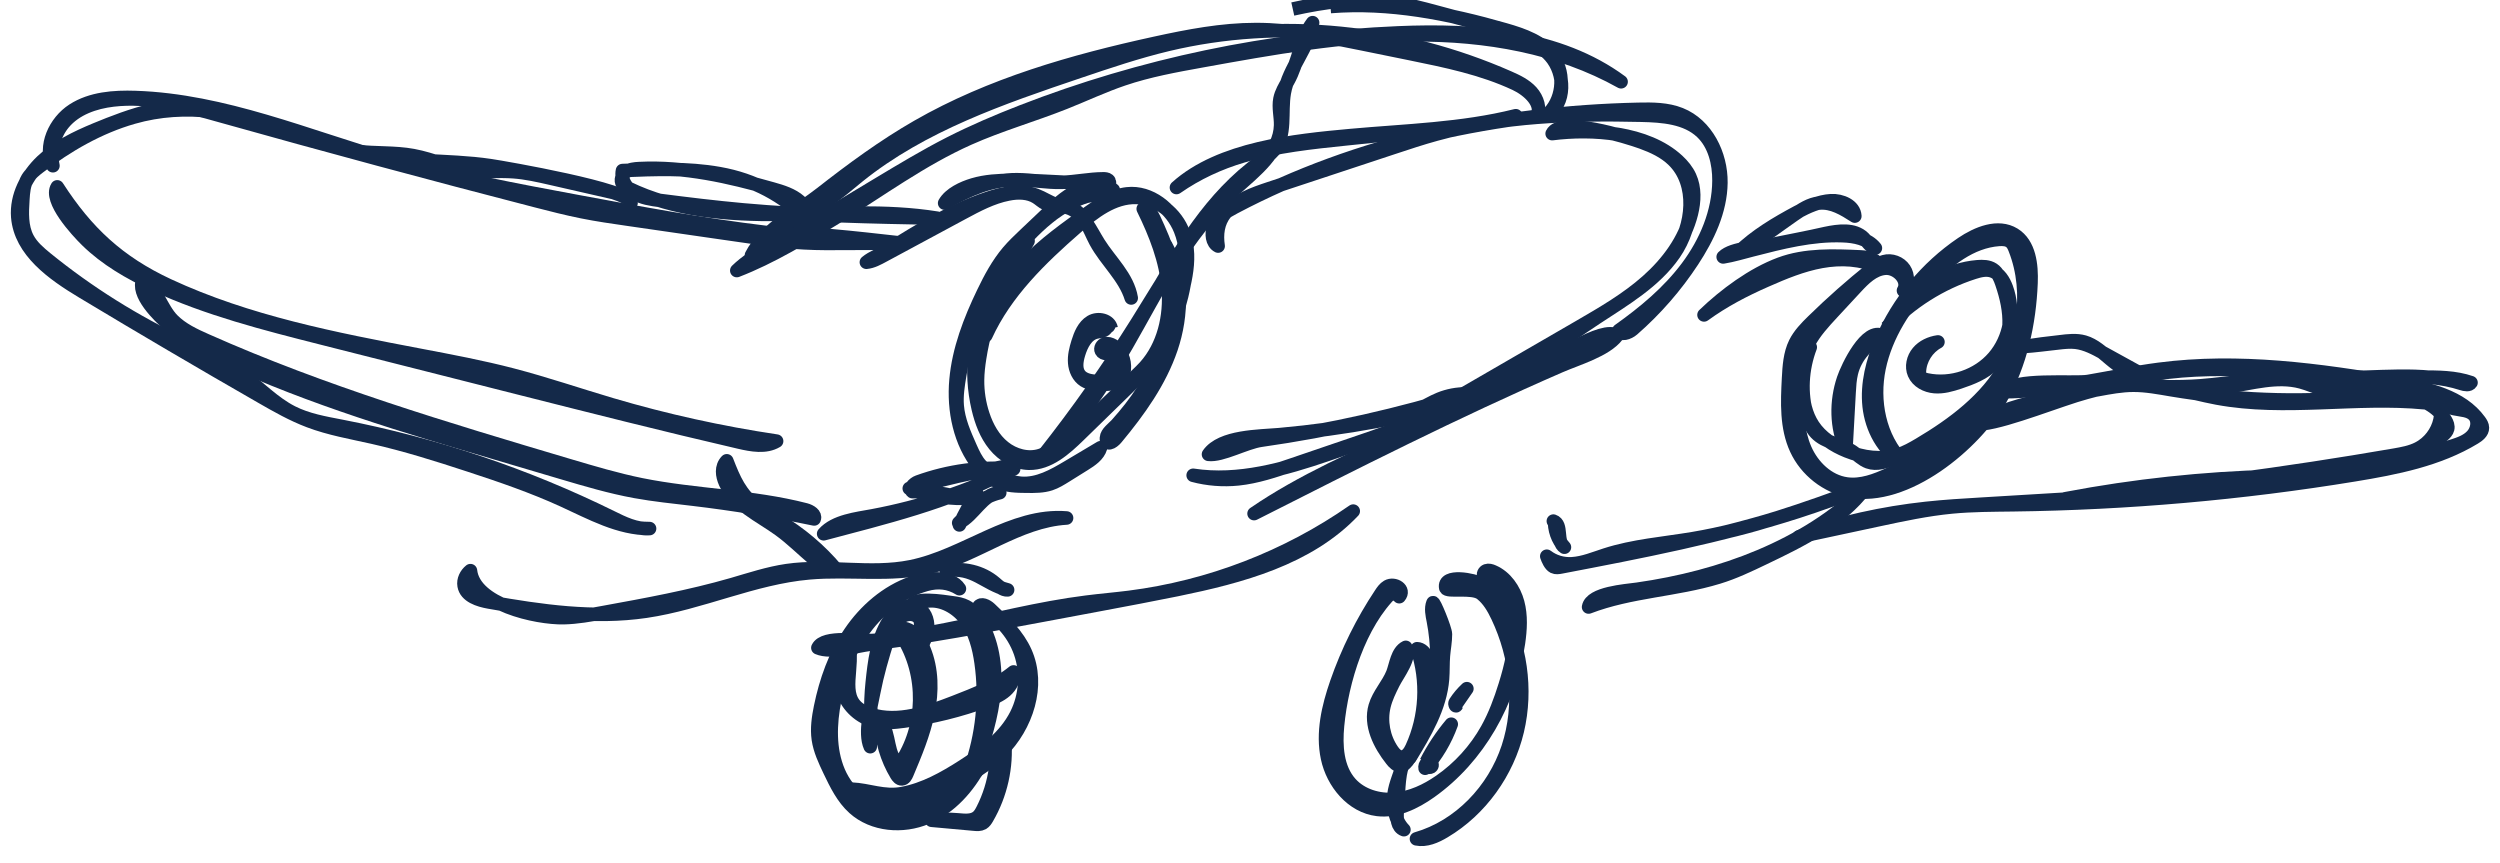 <svg width="142" height="49" viewBox="0 0 142 49" fill="none" xmlns="http://www.w3.org/2000/svg">
<path d="M50.432 14.199C52.231 13.059 54.073 11.952 56.09 11.273C56.983 10.973 57.969 10.763 58.851 11.092C59.245 11.24 59.599 11.489 60 11.62C60.249 11.7 60.512 11.735 60.755 11.831C61.572 12.156 61.941 13.073 62.409 13.817C63.056 14.846 64.052 15.724 64.253 16.925C63.877 15.712 62.832 14.835 62.231 13.717C62.027 13.335 61.873 12.926 61.643 12.559C61.413 12.193 61.086 11.86 60.669 11.747C60.252 11.635 59.786 11.747 59.396 11.565C59.204 11.475 59.049 11.321 58.87 11.208C58.405 10.915 57.812 10.913 57.273 11.02C56.35 11.199 55.507 11.651 54.679 12.096C53.179 12.903 51.679 13.71 50.179 14.519C49.879 14.681 49.554 14.863 49.21 14.895C49.549 14.613 50.049 14.441 50.432 14.199Z" fill="#142949" stroke="#142949" stroke-width="0.769" stroke-linejoin="round"/>
<path d="M61.116 10.862C60.49 11.178 59.971 11.668 59.462 12.152C59.052 12.542 58.639 12.932 58.227 13.323C57.896 13.637 57.564 13.953 57.268 14.3C56.678 14.998 56.243 15.811 55.847 16.636C55.096 18.199 54.458 19.85 54.304 21.58C54.149 23.308 54.522 25.136 55.608 26.49C55.893 26.847 56.232 27.172 56.648 27.363C57.169 27.602 57.764 27.611 58.338 27.616C58.782 27.619 59.234 27.623 59.656 27.485C59.968 27.382 60.25 27.206 60.531 27.031C60.886 26.809 61.241 26.589 61.595 26.367C61.974 26.131 62.382 25.859 62.51 25.431C61.898 25.796 61.284 26.161 60.671 26.525C59.843 27.018 58.942 27.529 57.981 27.45C57.623 27.42 57.277 27.307 56.943 27.179C56.491 27.006 56.041 26.79 55.714 26.433C55.444 26.138 55.276 25.767 55.113 25.403C54.777 24.646 54.434 23.871 54.368 23.045C54.322 22.471 54.412 21.897 54.507 21.329C54.755 19.858 55.046 18.37 55.701 17.029C56.251 15.898 57.044 14.904 57.885 13.97C58.565 13.212 59.286 12.481 60.133 11.917C60.609 11.6 61.124 11.338 61.669 11.165C62.009 11.057 63.093 11.061 63.233 10.786C62.727 10.303 61.663 10.588 61.116 10.862Z" fill="#142949" stroke="#142949" stroke-width="0.769" stroke-linejoin="round"/>
<path d="M56.299 16.871C55.332 18.815 55.067 21.1 55.566 23.212C55.741 23.953 56.014 24.687 56.494 25.277C56.974 25.867 57.688 26.299 58.447 26.312C59.562 26.331 60.488 25.5 61.286 24.722C62.399 23.637 63.514 22.551 64.627 21.465C64.987 21.114 65.35 20.759 65.623 20.337C65.917 19.88 66.097 19.36 66.239 18.837C66.606 17.494 66.742 16.064 66.42 14.709C66.227 13.902 65.878 13.144 65.531 12.391C65.412 12.133 65.22 11.83 64.936 11.861C65.635 13.29 66.231 14.8 66.358 16.386C66.487 17.971 66.1 19.651 65.036 20.832C64.88 21.003 64.714 21.162 64.547 21.322C64.275 21.582 64 21.844 63.728 22.104C62.538 23.239 61.346 24.379 60.017 25.346C59.735 25.553 59.44 25.754 59.107 25.863C58.401 26.096 57.598 25.873 57.017 25.407C56.438 24.942 56.061 24.263 55.83 23.558C55.62 22.924 55.516 22.254 55.523 21.585C55.528 21.17 55.576 20.754 55.641 20.343C55.831 19.124 56.174 17.928 56.654 16.791C57.127 15.678 57.828 14.741 58.394 13.691C57.948 13.986 57.663 14.646 57.371 15.085C56.987 15.664 56.608 16.249 56.299 16.871Z" fill="#142949" stroke="#142949" stroke-width="0.769" stroke-linejoin="round"/>
<path d="M63.404 24.881C64.685 23.34 65.88 21.679 66.522 19.78C67.163 17.881 67.196 15.7 66.223 13.947C66.426 15.143 66.632 16.35 66.557 17.56C66.454 19.206 65.828 20.771 64.945 22.149C64.495 22.85 63.979 23.506 63.421 24.123C63.242 24.32 62.863 24.58 62.847 24.873C62.822 25.333 63.18 25.151 63.404 24.881Z" fill="#142949" stroke="#142949" stroke-width="0.769" stroke-linejoin="round"/>
<path d="M43.478 13.2C39.914 12.772 36.381 12.117 32.851 11.461C29.303 10.801 25.748 10.142 22.278 9.144C17.45 7.757 12.717 5.708 7.698 5.54C6.474 5.499 5.182 5.592 4.153 6.255C3.124 6.918 2.477 8.31 3.006 9.414C2.829 8.569 3.062 7.646 3.617 6.984C4.297 6.174 5.374 5.801 6.424 5.678C8.469 5.437 10.514 6.006 12.5 6.564C18.476 8.242 24.47 9.858 30.479 11.41C31.34 11.632 32.201 11.853 33.072 12.027C33.933 12.2 34.802 12.325 35.671 12.45L40.455 13.143C41.03 13.226 41.607 13.31 42.183 13.392C43.343 13.56 44.507 13.729 45.678 13.792C46.51 13.838 47.346 13.83 48.18 13.822C49.114 13.812 50.057 13.838 50.988 13.784C48.578 13.516 45.9 13.2 43.478 13.2Z" fill="#142949" stroke="#142949" stroke-width="0.769" stroke-linejoin="round"/>
<path d="M78.809 33.316C78.646 33.411 78.533 33.573 78.429 33.731C77.385 35.301 76.54 37.003 75.922 38.783C75.446 40.154 75.102 41.63 75.403 43.051C75.703 44.47 76.8 45.802 78.242 45.975C79.313 46.105 80.36 45.593 81.242 44.968C83.983 43.022 85.756 39.852 86.246 36.527C86.358 35.761 86.406 34.97 86.205 34.223C86.003 33.478 85.52 32.775 84.811 32.468C84.689 32.414 84.551 32.372 84.425 32.417C84.3 32.463 84.216 32.628 84.295 32.734C84.34 32.793 84.416 32.815 84.486 32.839C85.558 33.189 86.033 34.462 86.063 35.59C86.095 36.72 85.83 37.84 85.494 38.92C85.226 39.782 84.911 40.634 84.47 41.424C83.815 42.596 82.891 43.617 81.785 44.38C81.023 44.908 80.154 45.318 79.229 45.398C78.305 45.477 77.32 45.185 76.702 44.494C75.933 43.633 75.861 42.359 75.971 41.211C76.213 38.663 77.203 35.423 79.098 33.595C79.174 33.712 79.409 33.806 79.477 33.892C79.837 33.471 79.198 33.089 78.809 33.316Z" fill="#142949" stroke="#142949" stroke-width="0.769" stroke-linejoin="round"/>
<path d="M79.107 38.24C78.841 38.898 78.311 39.434 78.111 40.116C77.802 41.175 78.365 42.291 79.049 43.156C79.174 43.316 79.335 43.487 79.538 43.482C79.754 43.479 79.911 43.284 80.024 43.1C80.935 41.608 81.027 39.773 81.094 38.026C81.103 37.778 81.111 37.525 81.026 37.293C80.94 37.063 80.736 36.857 80.49 36.848C81.107 38.665 80.999 40.715 80.197 42.458C80.078 42.716 79.887 43.005 79.603 43C79.383 42.999 79.212 42.816 79.087 42.637C78.581 41.908 78.403 40.961 78.611 40.098C78.722 39.642 78.931 39.217 79.141 38.797C79.378 38.316 80.192 37.277 79.849 36.77C79.362 37.011 79.291 37.764 79.107 38.24Z" fill="#142949" stroke="#142949" stroke-width="0.769" stroke-linejoin="round"/>
<path d="M81.391 34.239C81.267 34.561 81.348 34.923 81.415 35.262C81.928 37.896 81.45 40.709 80.094 43.024C80.939 41.635 81.808 40.178 81.936 38.556C81.97 38.118 81.949 37.677 81.985 37.24C82.019 36.832 82.101 36.428 82.1 36.019C82.1 35.732 81.438 34.116 81.391 34.239Z" fill="#142949" stroke="#142949" stroke-width="0.769" stroke-linejoin="round"/>
<path d="M84.124 33.712C84.554 34.043 84.831 34.53 85.064 35.019C86.157 37.321 86.458 40.037 85.661 42.457C84.862 44.879 82.905 46.942 80.455 47.646C81.001 47.758 81.551 47.514 82.028 47.229C84.11 45.992 85.621 43.864 86.182 41.509C86.742 39.153 86.363 36.601 85.21 34.471C84.939 33.969 84.611 33.472 84.127 33.166C83.779 32.946 81.955 32.567 82.12 33.393C82.174 33.658 83.623 33.323 84.124 33.712Z" fill="#142949" stroke="#142949" stroke-width="0.769" stroke-linejoin="round"/>
<path d="M51.806 33.107C50.365 33.616 49.15 34.667 48.292 35.933C47.433 37.198 46.913 38.668 46.607 40.167C46.485 40.766 46.396 41.383 46.483 41.987C46.575 42.613 46.851 43.197 47.122 43.768C47.49 44.537 47.872 45.327 48.505 45.896C49.591 46.876 51.277 47.006 52.626 46.44C53.974 45.875 55.006 44.713 55.68 43.416C55.19 44.611 53.861 45.189 52.656 45.65C52.063 45.879 51.454 46.108 50.82 46.124C49.431 46.161 48.177 45.119 47.631 43.842C47.086 42.566 47.138 41.109 47.411 39.746C47.699 38.308 48.231 36.903 49.101 35.722C49.97 34.541 51.196 33.595 52.607 33.199C53.278 33.01 53.909 33.074 54.495 33.438C53.998 32.664 52.559 32.842 51.806 33.107Z" fill="#142949" stroke="#142949" stroke-width="0.769" stroke-linejoin="round"/>
<path d="M51.235 36.136C52.621 38.302 52.565 41.302 51.098 43.416C50.328 42.952 50.599 41.705 50.031 41.006C50.066 42.057 50.375 43.097 50.918 44C50.989 44.119 51.092 44.25 51.23 44.241C51.376 44.231 51.46 44.077 51.515 43.943C51.989 42.817 52.467 41.683 52.709 40.486C52.952 39.29 52.949 38.012 52.48 36.885C52.327 36.52 52.091 36.066 51.742 35.849C51.414 35.644 50.848 35.532 51.235 36.136Z" fill="#142949" stroke="#142949" stroke-width="0.769" stroke-linejoin="round"/>
<path d="M49.541 38.805C49.666 37.593 49.812 36.334 50.461 35.303C50.81 34.748 51.468 34.241 52.073 34.491C52.509 34.672 52.722 35.195 52.687 35.666C52.654 36.137 52.427 36.569 52.205 36.986C52.27 36.507 52.3 36.023 52.298 35.539C52.297 35.416 52.294 35.287 52.237 35.176C52.183 35.07 52.083 34.992 51.974 34.945C51.623 34.796 51.201 34.962 50.944 35.245C50.689 35.527 50.561 35.9 50.445 36.263C50.12 37.271 49.827 38.292 49.625 39.334C49.463 40.17 49.08 41.63 49.43 42.412C49.473 41.212 49.414 40.019 49.541 38.805Z" fill="#142949" stroke="#142949" stroke-width="0.769" stroke-linejoin="round"/>
<path d="M49.455 40.581C51.019 41.073 52.693 40.474 54.222 39.882C55.395 39.427 56.592 38.961 57.571 38.166C57.631 38.566 57.418 38.969 57.114 39.235C56.811 39.502 56.427 39.657 56.048 39.795C54.529 40.351 52.952 40.743 51.349 40.96C50.787 41.036 50.21 41.09 49.661 40.956C48.854 40.757 48.168 40.133 47.892 39.349C47.643 38.639 47.705 37.575 48.271 37.032C48.401 38.428 47.581 39.991 49.455 40.581Z" fill="#142949" stroke="#142949" stroke-width="0.769" stroke-linejoin="round"/>
<path d="M52.646 34.142C53.502 34.025 54.358 34.519 54.871 35.214C55.384 35.91 55.605 36.777 55.727 37.634C56.017 39.663 55.801 41.765 55.107 43.694C55.272 43.74 55.391 43.542 55.446 43.38C55.904 42.042 56.342 40.681 56.466 39.272C56.59 37.862 56.375 36.383 55.613 35.192C55.422 34.897 55.193 34.613 54.883 34.448C54.641 34.319 54.365 34.272 54.094 34.237C53.651 34.18 51.748 33.841 51.742 34.502C52.018 34.326 52.319 34.186 52.646 34.142Z" fill="#142949" stroke="#142949" stroke-width="0.769" stroke-linejoin="round"/>
<path d="M51.244 45.074C52.491 44.844 53.621 44.21 54.687 43.528C55.893 42.756 57.095 41.858 57.736 40.577C58.275 39.499 58.357 38.202 57.959 37.063C57.56 35.925 56.685 34.962 55.59 34.458C55.725 34.248 56.049 34.407 56.23 34.578C57.008 35.312 57.806 36.072 58.239 37.049C59.076 38.934 58.313 41.246 56.848 42.697C55.383 44.15 53.355 44.884 51.344 45.339C50.294 45.578 49.199 45.594 48.358 44.821C49.353 44.862 50.195 45.268 51.244 45.074Z" fill="#142949" stroke="#142949" stroke-width="0.769" stroke-linejoin="round"/>
<path d="M55.818 45.982C55.737 46.141 55.647 46.303 55.508 46.414C55.206 46.655 54.777 46.601 54.393 46.568C53.901 46.525 53.405 46.533 52.915 46.591L55.332 46.81C55.496 46.826 55.674 46.837 55.817 46.755C55.929 46.688 56.002 46.574 56.067 46.461C56.846 45.126 57.198 43.547 57.06 42.007C56.446 41.633 56.578 43.456 56.549 43.654C56.435 44.465 56.189 45.255 55.818 45.982Z" fill="#142949" stroke="#142949" stroke-width="0.769" stroke-linejoin="round"/>
<path d="M69.599 12.107C70.216 11.35 71.196 11.009 72.122 10.702C74.467 9.926 76.814 9.149 79.159 8.374C79.955 8.11 80.751 7.847 81.558 7.625C85.336 6.583 89.305 6.45 93.225 6.544C94.444 6.572 95.779 6.669 96.663 7.51C97.389 8.201 97.646 9.265 97.639 10.267C97.628 12.04 96.902 13.757 95.841 15.177C94.78 16.597 93.399 17.745 91.953 18.771C92.053 19.066 92.5 18.916 92.735 18.711C94.035 17.577 95.18 16.263 96.128 14.82C97.005 13.483 97.727 11.975 97.746 10.377C97.765 8.778 96.93 7.089 95.446 6.496C94.695 6.195 93.862 6.193 93.052 6.211C85.121 6.387 77.143 8.063 70.129 11.769C69.632 12.03 69.099 12.351 68.925 12.885C68.798 13.277 68.839 13.799 69.19 13.976C69.09 13.323 69.163 12.641 69.599 12.107Z" fill="#142949" stroke="#142949" stroke-width="0.769" stroke-linejoin="round"/>
<path d="M87.233 20.994C84.87 22.203 82.507 23.409 80.109 24.54C77.086 25.965 73.986 27.282 71.231 29.172C76.969 26.264 82.71 23.354 88.609 20.79C89.583 20.366 91.205 19.903 91.849 19.066C91.037 18.467 88.089 20.557 87.233 20.994Z" fill="#142949" stroke="#142949" stroke-width="0.769" stroke-linejoin="round"/>
<path d="M4.919 13.644C6.014 14.72 7.368 15.501 8.762 16.148C11.789 17.551 15.046 18.379 18.281 19.199C20.263 19.701 22.245 20.202 24.229 20.705C25.938 21.138 27.649 21.571 29.358 22.005C33.563 23.069 37.767 24.135 41.992 25.113C42.7 25.277 43.488 25.426 44.111 25.056C40.941 24.584 37.805 23.891 34.733 22.984C32.848 22.427 30.987 21.79 29.085 21.295C27.359 20.845 25.605 20.515 23.853 20.182C18.983 19.257 14.06 18.301 9.566 16.213C6.726 14.893 4.914 13.189 3.252 10.614C2.775 11.375 4.367 13.1 4.919 13.644Z" fill="#142949" stroke="#142949" stroke-width="0.769" stroke-linejoin="round"/>
<path d="M5.437 7.359C4.338 7.815 3.244 8.341 2.383 9.159C1.522 9.979 0.916 11.138 1.01 12.324C1.167 14.267 3.017 15.567 4.688 16.571C8.054 18.596 11.441 20.586 14.849 22.541C15.729 23.047 16.614 23.551 17.564 23.909C18.727 24.35 19.964 24.561 21.177 24.835C23.034 25.255 24.851 25.828 26.659 26.421C28.463 27.012 30.264 27.628 31.989 28.417C33.569 29.14 35.161 30.03 36.895 30.023C36.13 30.074 35.403 29.713 34.714 29.372C29.866 26.984 24.699 25.244 19.393 24.215C18.436 24.03 17.457 23.862 16.588 23.421C15.543 22.891 14.728 22.005 13.774 21.325C12.751 20.598 11.579 20.118 10.442 19.585C7.65 18.278 5.02 16.628 2.625 14.685C2.218 14.352 1.806 14 1.56 13.534C1.211 12.871 1.249 12.08 1.297 11.333C1.322 10.918 1.354 10.486 1.568 10.131C1.726 9.87 1.97 9.673 2.213 9.487C3.826 8.254 5.617 7.218 7.569 6.66C9.053 6.235 10.561 6.148 12.088 6.327C10.1 5.514 7.289 6.594 5.437 7.359Z" fill="#142949" stroke="#142949" stroke-width="0.769" stroke-linejoin="round"/>
<path d="M9.606 18.456C10.527 19.262 11.636 19.82 12.746 20.334C17.72 22.636 22.997 24.2 28.252 25.754C29.49 26.12 30.727 26.488 31.965 26.854C33.321 27.256 34.68 27.657 36.07 27.912C37.161 28.112 38.267 28.221 39.368 28.353C41.676 28.627 43.97 29.003 46.245 29.476C46.349 29.227 46.02 29.027 45.759 28.959C42.709 28.169 39.511 28.159 36.422 27.535C35.03 27.252 33.667 26.846 32.304 26.442C25.337 24.371 18.348 22.291 11.707 19.336C11.024 19.034 10.328 18.708 9.801 18.176C9.168 17.538 8.85 16.316 8.13 15.87C7.703 16.682 9.053 17.976 9.606 18.456Z" fill="#142949" stroke="#142949" stroke-width="0.769" stroke-linejoin="round"/>
<path d="M52.126 7.186C56.277 4.806 60.944 3.478 65.618 2.457C67.499 2.046 69.402 1.68 71.327 1.679C73.371 1.675 75.391 2.086 77.395 2.494C78.302 2.679 79.21 2.863 80.119 3.049C82.147 3.463 84.197 3.883 86.073 4.76C86.831 5.115 87.674 5.887 87.299 6.636C87.51 6.168 87.326 5.599 86.982 5.218C86.638 4.839 86.16 4.612 85.691 4.406C79.646 1.745 72.739 0.994 66.317 2.529C64.616 2.936 62.956 3.496 61.299 4.056C56.883 5.549 52.365 7.095 48.736 10.021C48.167 10.479 47.621 10.971 47.012 11.375C45.482 12.39 44.114 13.35 42.684 14.496C43.421 13.047 45.394 11.968 46.646 10.987C48.398 9.617 50.195 8.293 52.126 7.186Z" fill="#142949" stroke="#142949" stroke-width="0.769" stroke-linejoin="round"/>
<path d="M49.949 10.428C51.264 9.638 52.58 8.847 53.945 8.15C55.274 7.473 56.647 6.887 58.036 6.346C64.854 3.695 72.112 2.175 79.42 1.868C83.823 1.682 88.531 2.03 92.078 4.644C88.536 2.661 84.392 1.953 80.333 1.98C76.274 2.007 72.256 2.732 68.262 3.454C66.757 3.726 65.246 3.999 63.798 4.491C62.669 4.873 61.586 5.385 60.478 5.826C58.673 6.544 56.794 7.077 55.02 7.868C52.339 9.065 49.957 10.824 47.46 12.369C45.682 13.467 43.8 14.614 41.85 15.367C42.868 14.371 44.499 13.702 45.727 12.965C47.135 12.12 48.541 11.273 49.949 10.428Z" fill="#142949" stroke="#142949" stroke-width="0.769" stroke-linejoin="round"/>
<path d="M63.113 18.645C63.023 18.181 62.367 18.032 61.964 18.277C61.559 18.523 61.366 18.999 61.227 19.449C61.111 19.827 61.012 20.217 61.044 20.61C61.074 21.003 61.253 21.403 61.586 21.614C61.889 21.804 62.268 21.817 62.627 21.823C62.985 21.829 63.388 21.817 63.633 21.557C63.773 21.408 63.835 21.201 63.857 20.998C63.911 20.472 63.684 19.904 63.231 19.628C63.088 19.543 62.914 19.486 62.755 19.537C62.595 19.589 62.479 19.782 62.557 19.93C62.666 20.139 62.977 20.066 63.207 20.112C63.684 20.206 63.797 20.921 63.475 21.285C63.153 21.65 62.606 21.714 62.124 21.655C61.832 21.62 61.525 21.538 61.337 21.312C61.069 20.992 61.142 20.513 61.261 20.114C61.422 19.575 61.72 18.983 62.268 18.861C62.49 18.812 62.782 18.81 62.858 18.596C62.877 18.539 62.888 18.465 62.945 18.449C63.004 18.434 62.983 18.566 62.952 18.515" fill="#142949"/>
<path d="M63.113 18.645C63.023 18.181 62.367 18.032 61.964 18.277C61.559 18.523 61.366 18.999 61.227 19.449C61.111 19.827 61.012 20.217 61.044 20.61C61.074 21.003 61.253 21.403 61.586 21.614C61.889 21.804 62.268 21.817 62.627 21.823C62.985 21.829 63.388 21.817 63.633 21.557C63.773 21.408 63.835 21.201 63.857 20.998C63.911 20.472 63.684 19.904 63.231 19.628C63.088 19.543 62.914 19.486 62.755 19.537C62.595 19.589 62.479 19.782 62.557 19.93C62.666 20.139 62.977 20.066 63.207 20.112C63.684 20.206 63.797 20.921 63.475 21.285C63.153 21.65 62.606 21.714 62.124 21.655C61.832 21.62 61.525 21.538 61.337 21.312C61.069 20.992 61.142 20.513 61.261 20.114C61.422 19.575 61.72 18.983 62.268 18.861C62.49 18.812 62.782 18.81 62.858 18.596C62.877 18.539 62.888 18.465 62.945 18.449C63.004 18.434 62.983 18.566 62.952 18.515" stroke="#142949" stroke-width="0.769" stroke-linejoin="round"/>
<path d="M26.363 33.267C26.466 33.862 27.186 34.09 27.78 34.195C30.722 34.715 33.731 35.153 36.687 34.717C39.83 34.254 42.787 32.817 45.952 32.538C48.243 32.333 50.594 32.744 52.832 32.203C55.513 31.555 57.828 29.584 60.581 29.422C57.473 29.168 54.793 31.575 51.736 32.189C49.428 32.654 47.02 32.072 44.691 32.411C43.634 32.566 42.612 32.907 41.587 33.204C39.186 33.897 36.723 34.347 34.266 34.794C33.522 34.931 32.773 35.067 32.017 35.083C30.462 35.115 26.93 34.335 26.721 32.413C26.472 32.612 26.306 32.941 26.363 33.267Z" fill="#142949" stroke="#142949" stroke-width="0.769" stroke-linejoin="round"/>
<path d="M61.715 34.203C62.526 34.1 63.343 34.032 64.155 33.929C68.703 33.349 73.103 31.652 76.864 29.031C74.305 31.731 70.478 32.746 66.835 33.492C65.425 33.779 64.011 34.045 62.598 34.31C61.485 34.519 60.372 34.727 59.258 34.936C57.066 35.348 54.874 35.759 52.672 36.116C51.589 36.29 50.504 36.452 49.416 36.593C48.598 36.7 47.201 37.117 46.456 36.796C46.805 36.072 48.892 36.435 49.613 36.376C51.001 36.265 52.377 36.03 53.742 35.759C56.398 35.233 59.024 34.54 61.715 34.203Z" fill="#142949" stroke="#142949" stroke-width="0.769" stroke-linejoin="round"/>
<path d="M113.628 22.66C114.763 20.669 115.269 18.363 115.361 16.071C115.402 15.05 115.271 13.851 114.4 13.315C113.493 12.757 112.312 13.242 111.43 13.839C109.431 15.194 107.829 17.129 106.871 19.348C106.364 20.521 106.033 21.802 106.169 23.074C106.307 24.344 106.971 25.602 108.083 26.233C106.745 24.869 106.342 22.768 106.732 20.897C107.122 19.026 108.213 17.365 109.508 15.962C110.59 14.79 111.946 13.712 113.536 13.598C113.771 13.582 114.027 13.593 114.207 13.745C114.33 13.848 114.399 14.002 114.457 14.153C115.442 16.661 114.909 19.606 113.46 21.88C112.011 24.154 109.74 25.809 107.293 26.942C106.539 27.291 105.719 27.601 104.894 27.49C103.832 27.348 102.958 26.502 102.528 25.519C102.099 24.536 102.05 23.429 102.099 22.357C102.143 21.376 102.273 20.373 102.728 19.501C103.068 18.854 103.57 18.311 104.066 17.774C104.515 17.291 104.962 16.807 105.411 16.323C105.871 15.826 106.396 15.296 107.071 15.236C107.747 15.175 108.47 15.924 108.118 16.504C108.386 16.162 108.405 15.645 108.162 15.283C107.92 14.922 107.436 14.743 107.017 14.86C106.754 14.933 106.532 15.106 106.32 15.277C105.156 16.208 104.038 17.197 102.972 18.241C102.593 18.613 102.213 19.002 101.975 19.478C101.669 20.096 101.628 20.806 101.591 21.496C101.52 22.854 101.461 24.273 102.031 25.506C102.589 26.72 103.756 27.633 105.067 27.882C108.257 28.491 112.171 25.221 113.628 22.66Z" fill="#142949" stroke="#142949" stroke-width="0.769" stroke-linejoin="round"/>
<path d="M103.698 13.26C104.435 13.106 105.309 12.991 105.85 13.514C106.065 13.723 106.227 14.032 106.522 14.091C106.098 13.553 105.347 13.411 104.662 13.387C102.919 13.322 101.2 13.763 99.512 14.199C98.971 14.338 98.422 14.505 97.877 14.594C98.395 14.072 99.921 14.04 100.66 13.886C101.671 13.677 102.691 13.492 103.698 13.26Z" fill="#142949" stroke="#142949" stroke-width="0.769" stroke-linejoin="round"/>
<path d="M89.292 32.023C89.944 31.983 90.558 31.721 91.179 31.521C92.787 31 94.492 30.874 96.158 30.595C99.42 30.048 102.55 28.91 105.656 27.779C104.486 28.245 103.3 28.672 102.101 29.059C97.72 30.47 93.187 31.339 88.668 32.203C88.527 32.23 88.373 32.257 88.244 32.192C88.056 32.097 87.919 31.781 87.857 31.594C88.266 31.907 88.777 32.056 89.292 32.023Z" fill="#142949" stroke="#142949" stroke-width="0.769" stroke-linejoin="round"/>
<path d="M93.006 33.468C97.755 32.79 102.501 31.069 105.943 27.726C104.517 29.604 102.309 30.687 100.184 31.703C99.34 32.108 98.495 32.512 97.601 32.785C95.156 33.532 92.636 33.559 90.232 34.478C90.375 33.687 92.324 33.565 93.006 33.468Z" fill="#142949" stroke="#142949" stroke-width="0.769" stroke-linejoin="round"/>
<path d="M104.85 25.504C104.91 24.429 104.97 23.352 105.029 22.275C105.049 21.911 105.07 21.543 105.156 21.188C105.385 20.231 106.074 19.503 106.938 19.077C106.018 18.558 104.937 20.855 104.712 21.52C104.277 22.807 104.295 24.258 104.85 25.504Z" fill="#142949" stroke="#142949" stroke-width="0.769" stroke-linejoin="round"/>
<path d="M108.152 17.528C109.107 16.184 110.673 15.291 112.318 15.153C112.62 15.128 112.947 15.132 113.202 15.3C113.472 15.478 113.603 15.8 113.707 16.106C113.967 16.87 114.152 17.671 114.116 18.477C114.078 19.282 113.798 20.097 113.229 20.67C112.708 21.195 111.992 21.475 111.288 21.71C110.833 21.861 110.361 21.999 109.884 21.959C109.405 21.919 108.918 21.667 108.728 21.226C108.556 20.828 108.667 20.341 108.946 20.009C109.224 19.675 109.647 19.485 110.075 19.422C109.468 19.748 109.053 20.408 109.021 21.096C109.016 21.183 109.019 21.274 109.059 21.352C109.13 21.491 109.3 21.547 109.454 21.578C110.827 21.865 112.337 21.353 113.251 20.291C114.166 19.228 114.45 17.658 113.963 16.344C113.814 15.94 113.562 15.529 113.155 15.391C112.82 15.277 112.455 15.369 112.121 15.475C110.237 16.079 108.51 17.168 107.156 18.611" fill="#142949"/>
<path d="M108.152 17.528C109.107 16.184 110.673 15.291 112.318 15.153C112.62 15.128 112.947 15.132 113.202 15.3C113.472 15.478 113.603 15.8 113.707 16.106C113.967 16.87 114.152 17.671 114.116 18.477C114.078 19.282 113.798 20.097 113.229 20.67C112.708 21.195 111.992 21.475 111.288 21.71C110.833 21.861 110.361 21.999 109.884 21.959C109.405 21.919 108.918 21.667 108.728 21.226C108.556 20.828 108.667 20.341 108.946 20.009C109.224 19.675 109.647 19.485 110.075 19.422C109.468 19.748 109.053 20.408 109.021 21.096C109.016 21.183 109.019 21.274 109.059 21.352C109.13 21.491 109.3 21.547 109.454 21.578C110.827 21.865 112.337 21.353 113.251 20.291C114.166 19.228 114.45 17.658 113.963 16.344C113.814 15.94 113.562 15.529 113.155 15.391C112.82 15.277 112.455 15.369 112.121 15.475C110.237 16.079 108.51 17.168 107.156 18.611" stroke="#142949" stroke-width="0.769" stroke-linejoin="round"/>
<path d="M122.626 20.978C127.144 20.389 131.728 21.009 136.217 21.786C137.931 22.083 139.813 22.505 140.835 23.911C140.92 24.027 140.999 24.155 141 24.297C141.004 24.552 140.764 24.736 140.547 24.867C138.498 26.109 136.088 26.582 133.724 26.969C127.323 28.018 120.842 28.586 114.355 28.67C113.188 28.686 112.02 28.684 110.859 28.795C109.451 28.93 108.065 29.227 106.682 29.523C105.184 29.845 103.686 30.167 102.186 30.487C104.524 29.683 106.955 29.141 109.414 28.876C110.464 28.762 111.519 28.699 112.571 28.637C114.425 28.524 116.279 28.413 118.132 28.302C120.244 28.177 122.356 28.05 124.472 27.972C125.429 27.936 126.389 27.91 127.343 27.815C128.402 27.709 129.452 27.517 130.5 27.327C133.462 26.785 136.434 26.242 139.305 25.334C139.71 25.205 140.13 25.059 140.418 24.748C140.707 24.439 140.812 23.914 140.533 23.596C140.261 23.285 139.787 23.299 139.386 23.209C138.931 23.107 138.53 22.849 138.111 22.644C137.036 22.121 135.83 21.947 134.645 21.778C130.581 21.204 126.447 20.629 122.388 21.241C120.24 21.566 116.036 22.253 113.865 22.251C114.268 21.458 117.834 21.799 118.602 21.667C119.943 21.438 121.275 21.154 122.626 20.978Z" fill="#142949" stroke="#142949" stroke-width="0.769" stroke-linejoin="round"/>
<path d="M119.171 22.131C119.831 22.008 120.497 21.884 121.167 21.881C121.901 21.878 122.628 22.019 123.352 22.141C126.86 22.732 130.445 22.872 133.987 22.555C134.885 22.474 135.793 22.364 136.683 22.509C137.571 22.655 138.459 23.097 138.912 23.876C138.998 24.025 139.068 24.198 139.026 24.363C138.992 24.505 138.881 24.615 138.773 24.711C137.507 25.85 135.841 26.459 134.162 26.744C132.484 27.028 130.772 27.015 129.07 27.061C125.147 27.165 121.232 27.586 117.378 28.317C123.616 27.742 129.831 26.919 136.004 25.852C136.466 25.771 136.932 25.688 137.347 25.477C137.977 25.157 138.446 24.543 138.592 23.854C138.635 23.641 138.647 23.406 138.532 23.222C138.368 22.964 138.024 22.904 137.721 22.875C133.8 22.501 129.8 23.329 125.927 22.609C124.277 22.301 122.647 21.714 120.971 21.809C120.129 21.857 119.307 22.076 118.494 22.295C117.059 22.678 114.113 23.887 112.645 24.066C113.376 22.997 117.958 22.36 119.171 22.131Z" fill="#142949" stroke="#142949" stroke-width="0.769" stroke-linejoin="round"/>
<path d="M43.01 28.816C43.37 29.096 43.779 29.309 44.173 29.54C45.439 30.284 46.576 31.243 47.519 32.368C47.034 32.382 46.604 32.073 46.233 31.759C45.575 31.202 44.965 30.588 44.267 30.083C43.159 29.279 41.766 28.679 41.202 27.431C41.013 27.014 40.948 26.52 41.281 26.174C41.697 27.243 42.028 28.047 43.01 28.816Z" fill="#142949" stroke="#142949" stroke-width="0.769" stroke-linejoin="round"/>
<path d="M73.43 0.512C75.201 0.119 77.026 -0.141 78.838 0.084C79.798 0.203 80.733 0.455 81.665 0.706L84.677 1.516C85.915 1.849 87.228 2.228 88.07 3.195C88.912 4.161 88.966 5.916 87.848 6.546C88.76 5.747 88.94 4.242 88.244 3.249C87.626 2.367 86.521 1.987 85.485 1.689C82.265 0.761 78.913 0.105 75.572 0.371" fill="#142949"/>
<path d="M73.43 0.512C75.201 0.119 77.026 -0.141 78.838 0.084C79.798 0.203 80.733 0.455 81.665 0.706L84.677 1.516C85.915 1.849 87.228 2.228 88.07 3.195C88.912 4.161 88.966 5.916 87.848 6.546C88.76 5.747 88.94 4.242 88.244 3.249C87.626 2.367 86.521 1.987 85.485 1.689C82.265 0.761 78.913 0.105 75.572 0.371" stroke="#142949" stroke-width="0.769" stroke-linejoin="round"/>
<path d="M45.427 11.439C44.995 11.057 44.422 10.883 43.867 10.726C41.406 10.029 38.87 9.449 36.316 9.576C36.048 9.589 35.767 9.614 35.55 9.769C35.331 9.923 35.212 10.248 35.367 10.466C35.439 10.564 35.551 10.624 35.662 10.678C38.325 11.98 41.38 12.2 44.344 12.18C47.309 12.158 50.295 11.92 53.222 12.392C49.541 12.322 45.858 12.251 42.192 11.92C40.626 11.778 39.062 11.588 37.503 11.387C36.991 11.32 36.462 11.246 36.021 10.978C35.58 10.71 35.247 10.191 35.358 9.687C37.193 9.612 39.043 9.539 40.851 9.86C42.871 10.218 44.441 11.101 45.912 12.487C45.953 12.1 45.728 11.706 45.427 11.439Z" fill="#142949" stroke="#142949" stroke-width="0.769" stroke-linejoin="round"/>
<path d="M49.565 29.297C52.34 28.779 55.044 27.881 57.576 26.635C55.742 26.492 53.877 26.746 52.147 27.372C51.898 27.461 51.612 27.768 51.825 27.925C52.825 27.897 53.831 28.037 54.785 28.338C54.942 28.389 55.11 28.442 55.269 28.401C55.429 28.358 55.561 28.171 55.483 28.027C55.106 28.595 54.774 29.194 54.494 29.816C54.936 28.907 55.802 28.214 56.786 27.983C55.802 28.043 55.342 29.273 54.454 29.701C54.861 29.327 55.148 28.823 55.263 28.282C54.037 28.381 52.791 28.195 51.647 27.743C53.487 27.237 55.348 26.811 57.224 26.465C57.306 26.619 57.129 26.779 56.977 26.863C53.951 28.514 50.097 29.437 46.784 30.318C47.417 29.595 48.663 29.467 49.565 29.297Z" fill="#142949" stroke="#142949" stroke-width="0.769" stroke-linejoin="round"/>
<path d="M101.112 14.993C102.553 14.458 104.139 14.522 105.676 14.592C106.118 14.612 106.689 14.747 106.73 15.188C105.726 14.703 104.556 14.652 103.459 14.85C102.362 15.048 101.321 15.481 100.302 15.93C99.064 16.474 97.882 17.089 96.788 17.887C97.982 16.739 99.557 15.57 101.112 14.993Z" fill="#142949" stroke="#142949" stroke-width="0.769" stroke-linejoin="round"/>
<path d="M102.074 12.057C102.677 11.735 103.318 11.44 103.999 11.401C104.597 11.367 105.323 11.677 105.354 12.274C104.737 11.875 104.055 11.458 103.324 11.535C102.793 11.592 102.33 11.903 101.889 12.206C100.865 12.909 99.842 13.727 98.764 14.318C99.698 13.397 100.922 12.674 102.074 12.057Z" fill="#142949" stroke="#142949" stroke-width="0.769" stroke-linejoin="round"/>
<path d="M76.717 7.7C79.858 7.415 83.039 7.34 86.097 6.573C84.654 7.039 83.134 7.198 81.626 7.353L76.477 7.884C74.501 8.089 72.511 8.295 70.606 8.855C69.251 9.253 67.978 9.844 66.822 10.651C69.301 8.415 73.552 7.989 76.717 7.7Z" fill="#142949" stroke="#142949" stroke-width="0.769" stroke-linejoin="round"/>
<path d="M72.948 5.272C72.755 6.384 73.077 7.676 72.355 8.542C72.149 8.788 71.876 8.968 71.617 9.156C65.972 13.207 64.524 21.196 59.318 25.799C61.207 23.406 62.965 20.912 64.584 18.329C66.255 15.66 67.814 12.852 70.148 10.74C71.284 9.711 72.703 8.645 72.739 7.113C72.75 6.614 72.606 6.111 72.701 5.623C72.774 5.253 72.977 4.925 73.162 4.597C73.722 3.606 73.893 2.145 74.556 1.287C74.355 2.723 73.199 3.839 72.948 5.272Z" fill="#142949" stroke="#142949" stroke-width="0.769" stroke-linejoin="round"/>
<path d="M93.254 8.08C93.906 8.317 94.551 8.616 95.047 9.101C96.427 10.449 96.186 12.834 95.087 14.42C93.99 16.004 92.26 17.007 90.651 18.068C89.599 18.759 88.578 19.495 87.522 20.179C83.777 22.605 79.638 24.366 75.416 25.806C72.95 26.648 70.347 27.392 67.772 26.997C68.601 27.219 69.471 27.285 70.326 27.198C71.39 27.087 72.413 26.74 73.424 26.394C74.766 25.936 76.107 25.48 77.45 25.021C78.311 24.726 79.175 24.431 80.006 24.059C80.927 23.646 81.801 23.139 82.675 22.633C85.022 21.276 87.367 19.917 89.712 18.56C91.055 17.781 92.407 16.998 93.568 15.967C94.729 14.937 95.699 13.633 96.072 12.127C96.243 11.435 96.278 10.679 95.981 10.032C95.823 9.687 95.576 9.387 95.295 9.127C93.532 7.492 90.427 7.303 88.163 7.589C88.638 6.602 92.425 7.779 93.254 8.08Z" fill="#142949" stroke="#142949" stroke-width="0.769" stroke-linejoin="round"/>
<path d="M71.627 25.005C75.581 24.442 79.49 23.562 83.302 22.374C82.775 22.365 82.247 22.465 81.761 22.663C81.339 22.834 80.952 23.078 80.54 23.27C79.793 23.616 78.978 23.785 78.168 23.936C76.349 24.272 74.514 24.524 72.672 24.688C71.535 24.789 69.366 24.765 68.643 25.806C69.394 25.899 70.755 25.128 71.627 25.005Z" fill="#142949" stroke="#142949" stroke-width="0.769" stroke-linejoin="round"/>
<path d="M35.844 11.523C35.861 11.239 35.517 11.091 35.24 11.028C33.922 10.728 32.606 10.427 31.288 10.125C30.586 9.965 29.88 9.804 29.16 9.753C28.364 9.697 27.562 9.777 26.771 9.681C25.632 9.542 24.583 9.044 23.46 8.836C22.407 8.641 21.327 8.728 20.267 8.594C22.667 9.271 25.384 9.038 27.854 9.409C28.643 9.526 35.888 10.779 35.844 11.523Z" fill="#142949" stroke="#142949" stroke-width="0.769" stroke-linejoin="round"/>
<path d="M67.222 13.243C66.815 12.124 65.73 11.247 64.539 11.213C63.242 11.177 62.117 12.054 61.138 12.907C59.105 14.678 57.109 16.61 55.991 19.064C56.269 17.521 57.138 16.137 58.217 15.002C59.296 13.866 60.583 12.955 61.861 12.049C62.521 11.581 63.22 11.099 64.024 11.011C65.328 10.866 66.563 11.856 67.048 13.073C67.677 14.656 67.286 16.451 66.769 18.007C67.162 16.473 67.793 14.815 67.222 13.243Z" fill="#142949" stroke="#142949" stroke-width="0.769" stroke-linejoin="round"/>
<path d="M57.232 33.505C56.956 33.522 56.731 33.299 56.522 33.118C55.767 32.468 54.719 32.236 53.75 32.419C55.307 32.162 55.905 33.169 57.232 33.505Z" fill="#142949" stroke="#142949" stroke-width="0.769" stroke-linejoin="round"/>
<path d="M79.365 46.065C79.328 46.469 79.358 46.991 79.742 47.126C79.243 46.615 79.09 45.843 79.177 45.134C79.254 44.505 79.552 43.942 79.691 43.349C79.403 44.134 79.445 45.212 79.365 46.065Z" fill="#142949" stroke="#142949" stroke-width="0.769" stroke-linejoin="round"/>
<path d="M82.728 40.066C82.693 40.159 82.604 39.988 82.658 39.904C82.843 39.615 83.067 39.351 83.319 39.117C83.075 39.471 82.831 39.823 82.585 40.177" fill="#142949"/>
<path d="M82.728 40.066C82.693 40.159 82.604 39.988 82.658 39.904C82.843 39.615 83.067 39.351 83.319 39.117C83.075 39.471 82.831 39.823 82.585 40.177" stroke="#142949" stroke-width="0.769" stroke-linejoin="round"/>
<path d="M81.007 43.284C81.399 42.518 81.878 41.796 82.431 41.135C82.099 42.052 81.593 42.905 80.946 43.636C80.924 43.534 80.962 43.42 81.042 43.353C81.125 43.225 81.375 43.328 81.342 43.477C81.31 43.626 81.041 43.617 81.019 43.465" fill="#142949"/>
<path d="M81.007 43.284C81.399 42.518 81.878 41.796 82.431 41.135C82.099 42.052 81.593 42.905 80.946 43.636C80.924 43.534 80.962 43.42 81.042 43.353C81.125 43.225 81.375 43.328 81.342 43.477C81.31 43.626 81.041 43.617 81.019 43.465" stroke="#142949" stroke-width="0.769" stroke-linejoin="round"/>
<path d="M88.303 29.503C88.265 30.075 88.472 30.66 88.86 31.082C88.378 30.781 88.77 29.777 88.231 29.599C88.283 29.683 88.335 29.769 88.387 29.853" fill="#142949"/>
<path d="M88.303 29.503C88.265 30.075 88.472 30.66 88.86 31.082C88.378 30.781 88.77 29.777 88.231 29.599C88.283 29.683 88.335 29.769 88.387 29.853" stroke="#142949" stroke-width="0.769" stroke-linejoin="round"/>
<path d="M102.981 24.166C103.43 24.846 104.145 25.314 104.9 25.618C105.819 25.988 106.861 26.137 107.806 25.835C108.239 25.699 108.637 25.472 109.027 25.241C110.96 24.093 112.839 22.694 113.931 20.731C112.836 23.327 110.221 24.938 107.62 26.023C107.14 26.224 106.601 26.414 106.111 26.238C105.775 26.116 105.521 25.84 105.221 25.645C104.567 25.215 103.677 25.16 103.141 24.589C102.892 24.323 102.751 23.975 102.648 23.626C102.269 22.348 102.35 20.964 102.822 19.721C102.288 21.058 102.158 22.918 102.981 24.166Z" fill="#142949" stroke="#142949" stroke-width="0.769" stroke-linejoin="round"/>
<path d="M124.967 21.915C125.937 21.843 126.9 21.696 127.869 21.615C130.8 21.372 133.745 21.744 136.662 22.124C135.099 21.937 133.48 22.524 131.959 22.116C131.53 22 131.122 21.809 130.693 21.694C129.338 21.334 127.921 21.77 126.535 21.974C125.392 22.142 124.134 22.21 122.999 21.966C123.655 21.972 124.312 21.964 124.967 21.915Z" fill="#142949" stroke="#142949" stroke-width="0.769" stroke-linejoin="round"/>
<path d="M139.826 21.787C140.009 21.847 140.253 21.896 140.353 21.733C139.449 21.419 138.471 21.419 137.515 21.422C135.875 21.428 134.232 21.452 132.593 21.438C134.903 21.516 137.605 21.061 139.826 21.787Z" fill="#142949" stroke="#142949" stroke-width="0.769" stroke-linejoin="round"/>
<path d="M117.008 19.414C117.466 19.357 117.939 19.3 118.383 19.425C119.513 19.746 120.227 21.171 121.4 21.113C120.768 20.764 120.136 20.416 119.504 20.069C119 19.79 118.478 19.508 117.905 19.441C117.572 19.403 117.236 19.439 116.903 19.478C116.253 19.549 115.597 19.639 114.948 19.684C115.63 19.576 116.321 19.49 117.008 19.414Z" fill="#142949" stroke="#142949" stroke-width="0.769" stroke-linejoin="round"/>
<path d="M55.274 10.497C55.978 10.289 56.72 10.248 57.454 10.243C58.397 10.237 59.342 10.289 60.284 10.341L62.954 10.487C63.045 10.44 63.031 10.294 62.953 10.229C62.874 10.162 62.763 10.158 62.66 10.158C61.871 10.161 61.091 10.338 60.302 10.356C59.452 10.376 58.608 10.21 57.757 10.207C56.206 10.2 54.969 10.803 53.656 11.537C53.958 11.008 54.685 10.673 55.274 10.497Z" fill="#142949" stroke="#142949" stroke-width="0.769" stroke-linejoin="round"/>
</svg>
